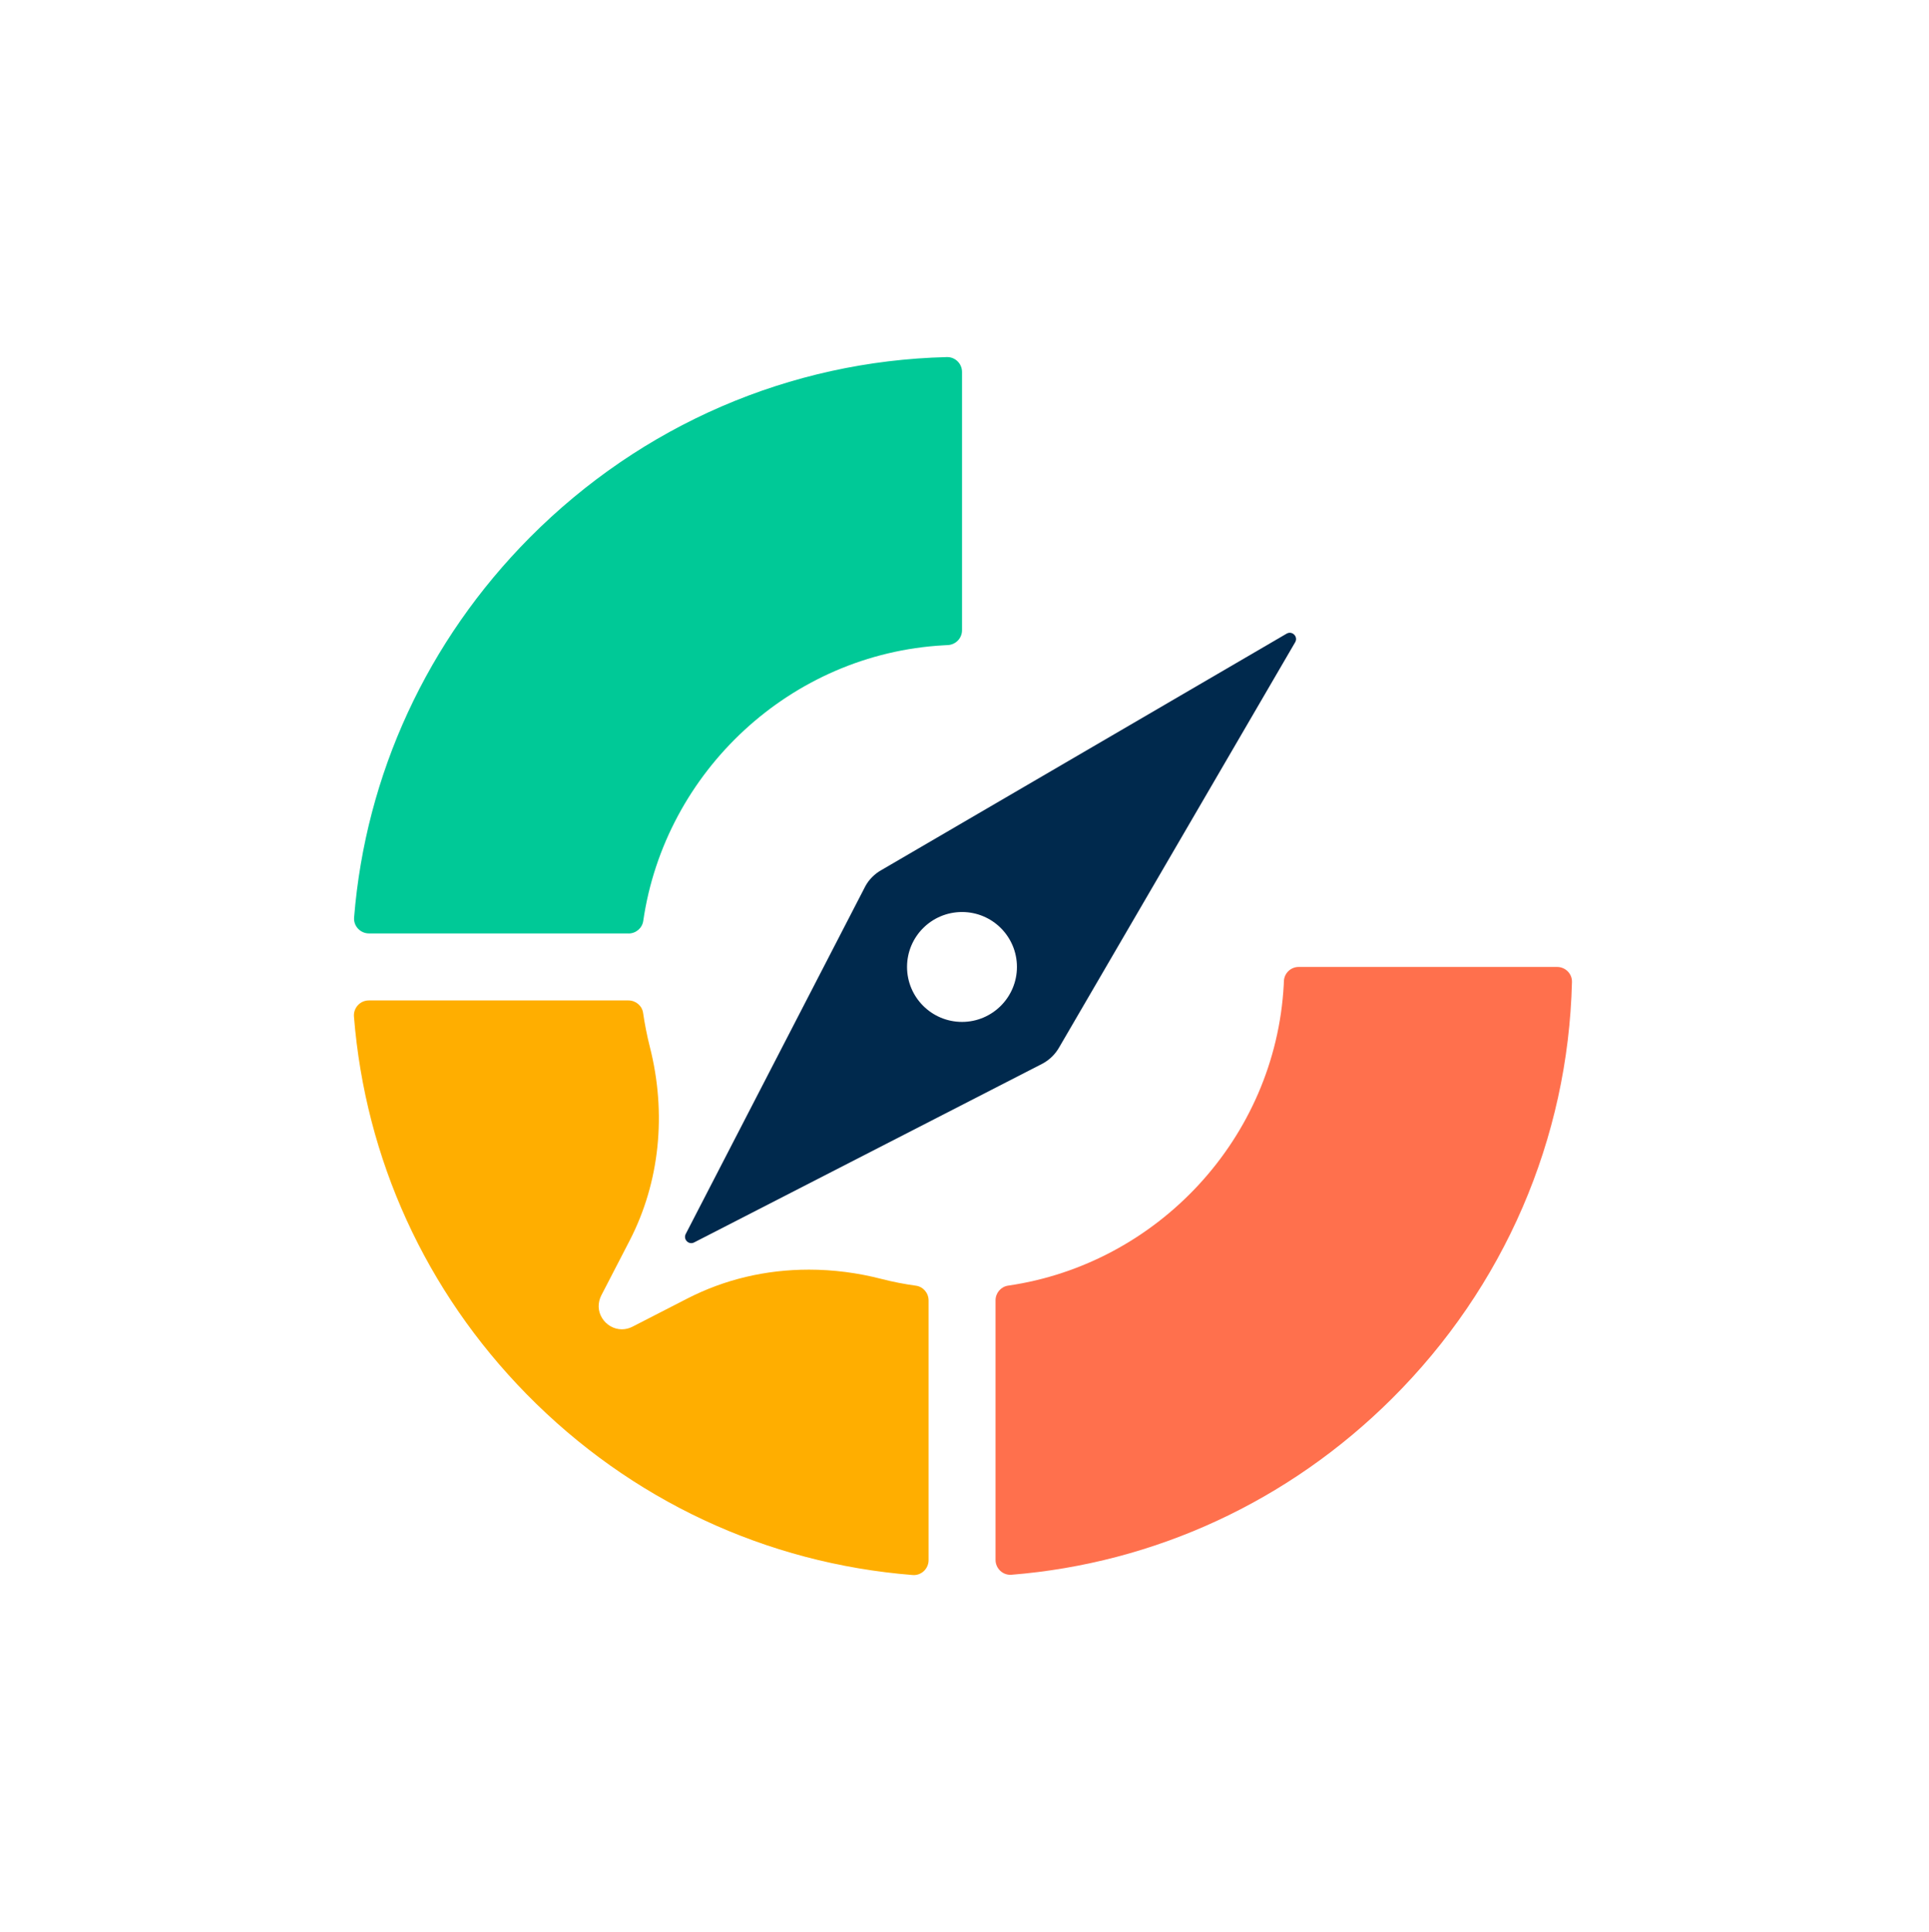 <?xml version="1.0" encoding="UTF-8"?>
<svg id="design" xmlns="http://www.w3.org/2000/svg" viewBox="0 0 288.4 288.89">
  <path d="M192.36,94.74l-60.57,35.34c-1.03.57-1.89,1.44-2.42,2.43l-26.85,51.99c-.41.81.45,1.68,1.26,1.26l52.08-26.73c1.05-.56,1.92-1.41,2.52-2.48l35.26-60.53c.48-.83-.45-1.76-1.28-1.28ZM143.83,152.79c-4.54,0-8.22-3.68-8.22-8.22s3.68-8.21,8.22-8.21,8.21,3.68,8.21,8.21-3.68,8.22-8.21,8.22Z" fill="#00294d" stroke-width="0"/>
  <path d="M93.97,139.57c1.1,0,2.04-.79,2.2-1.88,3.24-22.31,22.02-39.96,44.97-41.21.18,0,.37-.02.55-.03,1.19-.05,2.14-1.02,2.14-2.22,0-7.33,0-31.16,0-38.62,0-1.24-1.02-2.25-2.26-2.22,0,0-.02,0-.03,0-23.47.58-45.6,10.15-62.31,26.95-15.36,15.46-24.57,35.46-26.29,56.84-.1,1.29.93,2.38,2.23,2.38h38.81Z" fill="#00c997" stroke-width="0"/>
  <path d="M138.83,194.43c0-1.1-.8-2.05-1.89-2.2-1.74-.24-3.45-.57-5.15-1.01-3.57-.92-7.22-1.39-10.84-1.39-6.49,0-12.62,1.46-18.23,4.34l-8.16,4.19c-.51.26-1.04.39-1.59.39-1.19,0-2.33-.65-2.96-1.69-.64-1.04-.67-2.27-.11-3.38l4.24-8.2c4.49-8.7,5.56-18.99,3.01-28.98-.42-1.66-.75-3.34-1-5.04-.15-1.09-1.1-1.88-2.2-1.88h-38.81c-1.31,0-2.33,1.13-2.22,2.43,1.7,21.25,10.68,41.02,25.81,56.44,15.56,15.85,35.83,25.3,57.72,27.04,1.29.1,2.38-.94,2.38-2.23v-38.82Z" fill="#ffae00" stroke-width="0"/>
  <path d="M194.17,144.57c-1.2,0-2.18.95-2.22,2.15,0,.17-.01.34-.02.51-1.24,22.97-18.89,41.75-41.21,44.99-1.08.16-1.88,1.1-1.88,2.2v38.8c0,1.29,1.09,2.33,2.38,2.23,21.38-1.72,41.39-10.93,56.85-26.3,16.81-16.71,26.38-38.85,26.95-62.32,0,0,0-.02,0-.02.03-1.24-.99-2.24-2.23-2.24h-38.61Z" fill="#ff704d" stroke-width="0"/>
</svg>
